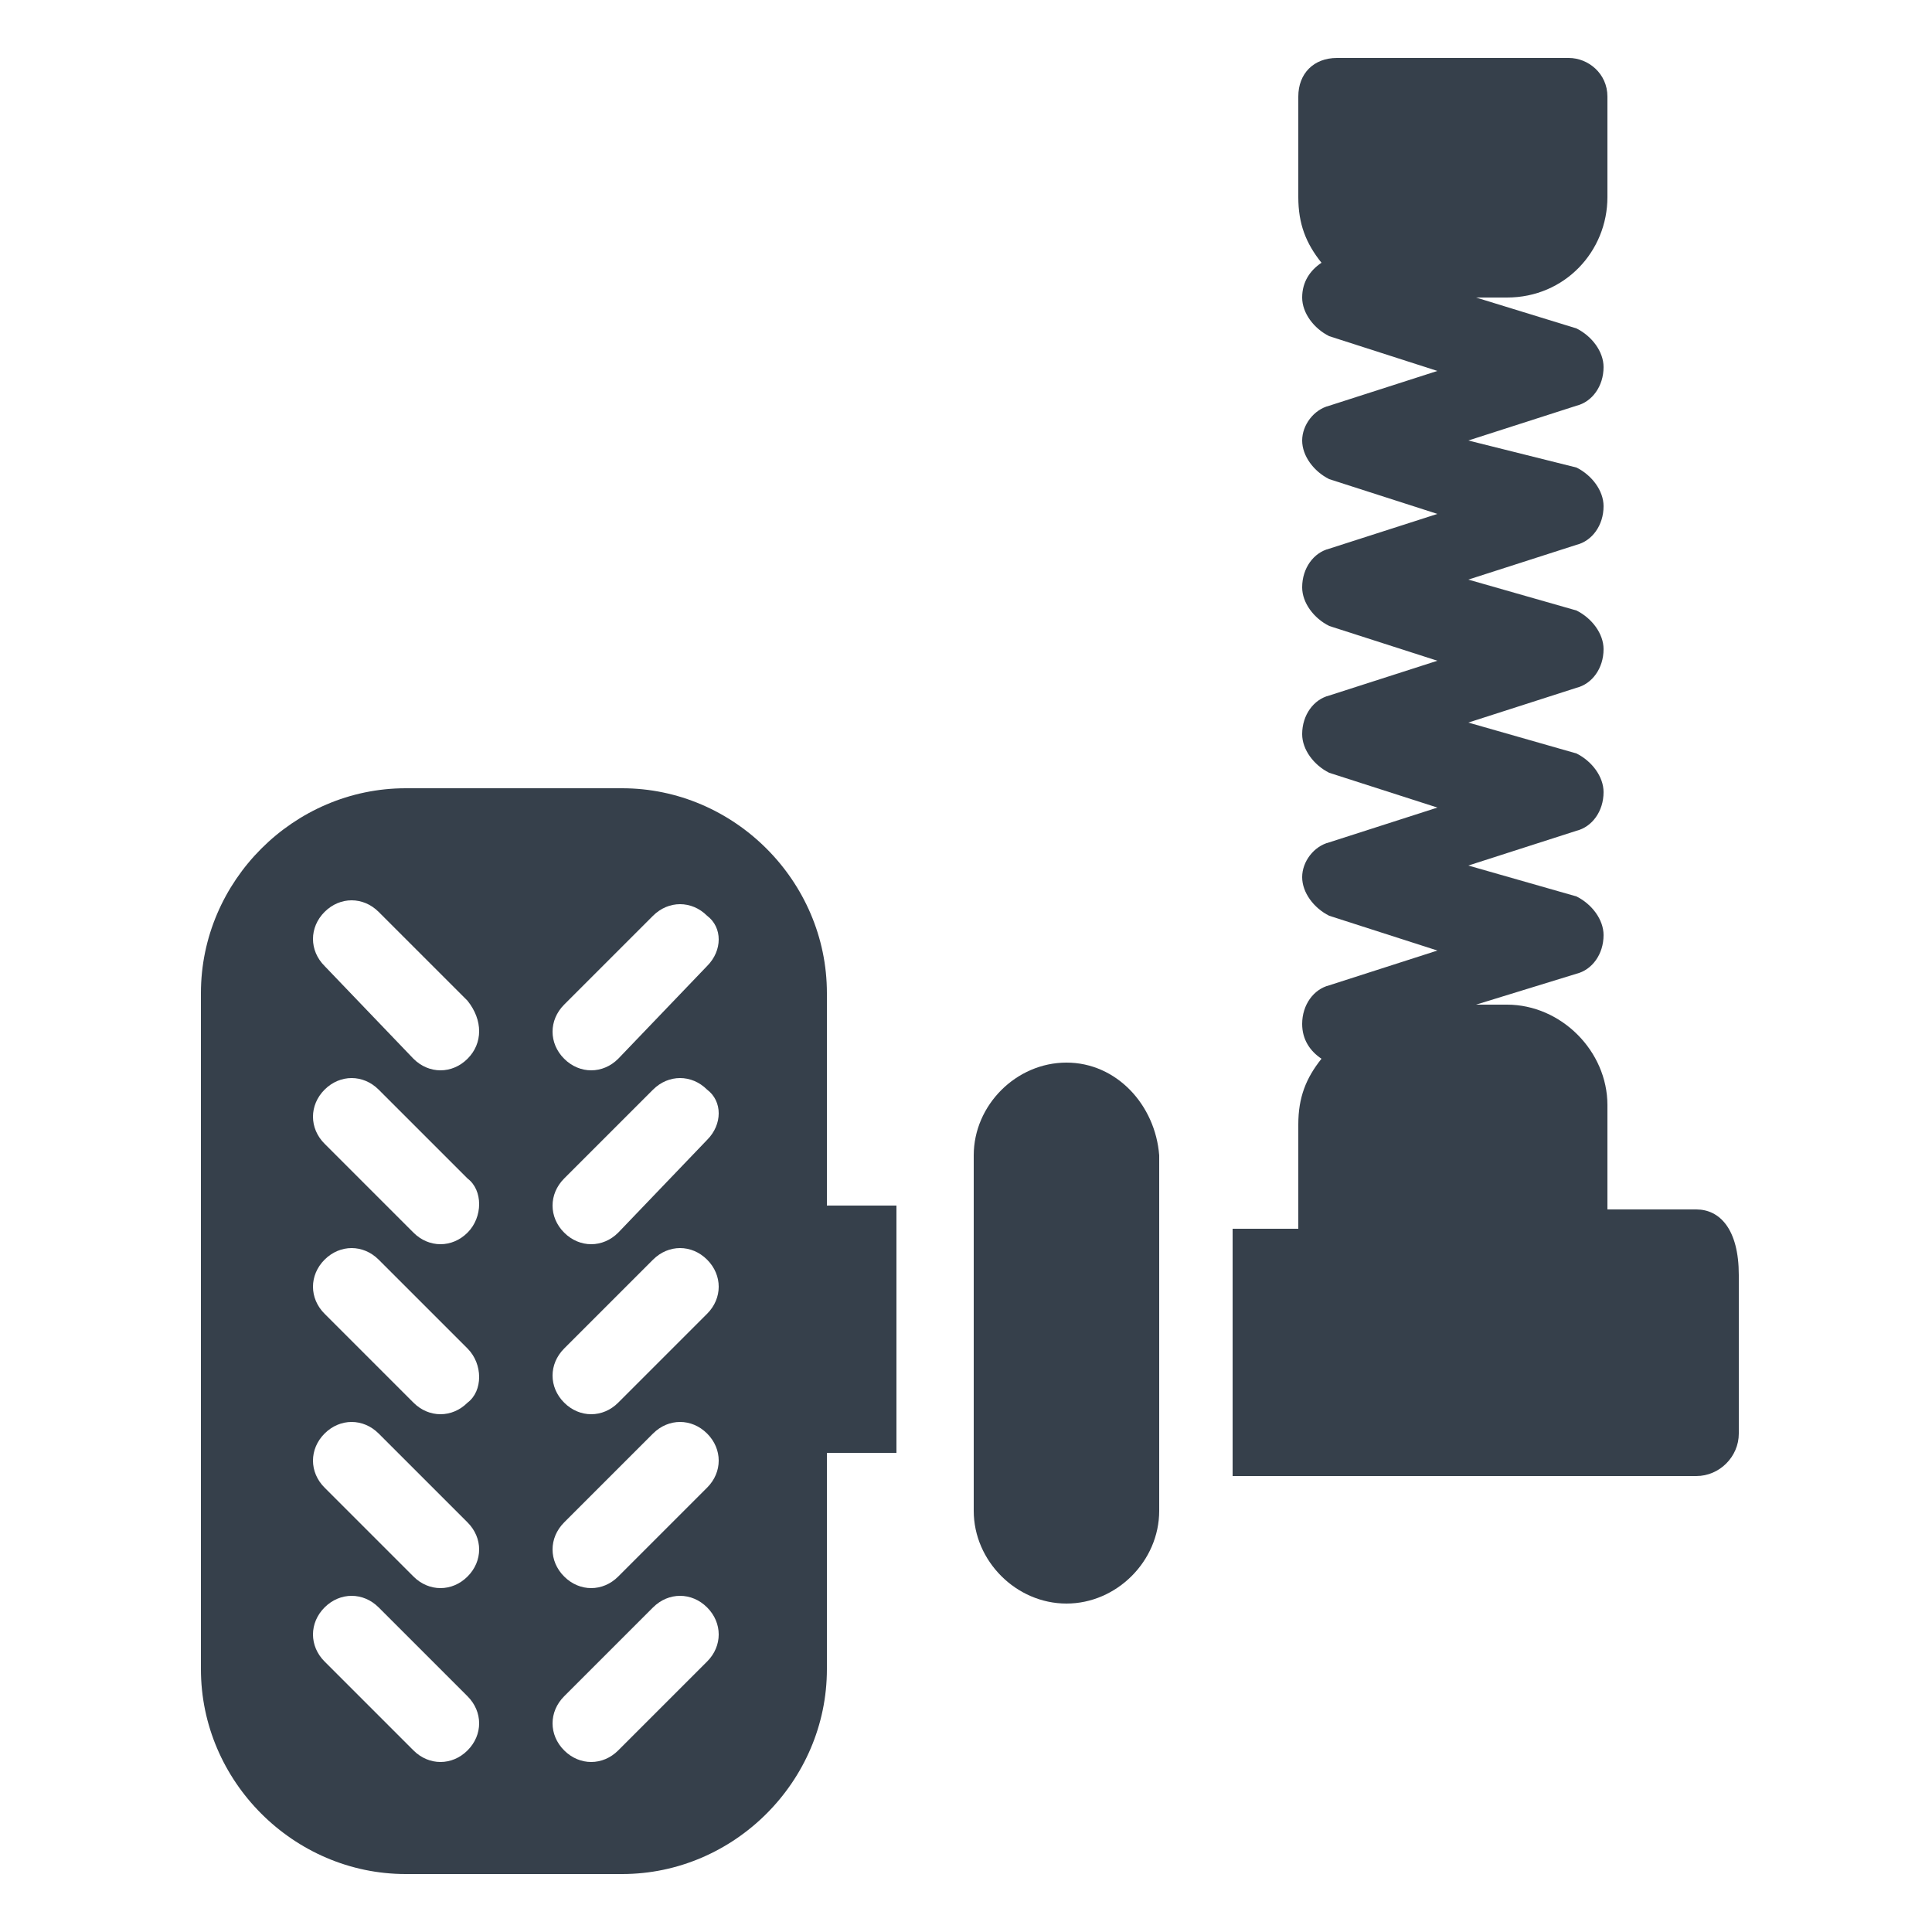 <svg width="60" height="60" viewBox="0 0 60 60" fill="none" xmlns="http://www.w3.org/2000/svg">
<path d="M25.68 30.84C25.68 27.36 22.8 24.48 19.32 24.48H12.6C9.12 24.48 6.24 27.36 6.24 30.84V51.84C6.24 55.32 9.12 58.2 12.6 58.2H19.32C22.8 58.2 25.68 55.32 25.68 51.84V45.12H27.84V37.44H25.68V30.84ZM14.52 54.36C14.04 54.84 13.32 54.84 12.84 54.36L10.08 51.6C9.6 51.12 9.6 50.4 10.08 49.92C10.56 49.44 11.28 49.44 11.76 49.92L14.52 52.68C15 53.16 15 53.88 14.52 54.36ZM14.52 48.96C14.04 49.44 13.32 49.44 12.84 48.96L10.08 46.2C9.6 45.72 9.6 45 10.08 44.52C10.56 44.04 11.28 44.04 11.76 44.52L14.52 47.28C15 47.76 15 48.48 14.52 48.96ZM14.52 43.56C14.04 44.04 13.32 44.04 12.84 43.56L10.08 40.8C9.6 40.32 9.6 39.6 10.08 39.12C10.56 38.64 11.28 38.64 11.76 39.12L14.52 41.88C15 42.36 15 43.2 14.52 43.56ZM14.52 38.28C14.04 38.76 13.32 38.76 12.84 38.28L10.08 35.52C9.6 35.04 9.6 34.32 10.08 33.84C10.56 33.36 11.28 33.36 11.76 33.84L14.52 36.6C15 36.96 15 37.8 14.52 38.28ZM14.52 32.88C14.04 33.36 13.32 33.36 12.84 32.88L10.08 30C9.6 29.52 9.6 28.8 10.08 28.32C10.56 27.84 11.28 27.84 11.76 28.32L14.52 31.08C15 31.68 15 32.4 14.52 32.88ZM21.96 51.6L19.2 54.36C18.72 54.84 18 54.84 17.52 54.36C17.04 53.88 17.04 53.16 17.52 52.68L20.28 49.92C20.76 49.44 21.48 49.44 21.96 49.92C22.44 50.4 22.44 51.12 21.96 51.6ZM21.96 46.2L19.2 48.96C18.72 49.44 18 49.44 17.52 48.96C17.04 48.48 17.04 47.76 17.52 47.28L20.28 44.52C20.76 44.04 21.48 44.04 21.96 44.52C22.44 45 22.44 45.72 21.96 46.2ZM21.96 40.8L19.2 43.56C18.72 44.04 18 44.04 17.52 43.56C17.04 43.08 17.04 42.36 17.52 41.88L20.28 39.12C20.76 38.64 21.48 38.64 21.96 39.12C22.44 39.6 22.44 40.32 21.96 40.8ZM21.96 35.4L19.2 38.28C18.72 38.76 18 38.76 17.52 38.28C17.04 37.8 17.04 37.08 17.52 36.6L20.28 33.84C20.76 33.36 21.48 33.36 21.96 33.84C22.44 34.2 22.44 34.92 21.96 35.4ZM21.96 30L19.2 32.88C18.72 33.36 18 33.36 17.52 32.88C17.04 32.4 17.04 31.68 17.52 31.2L20.28 28.44C20.76 27.96 21.48 27.96 21.96 28.44C22.44 28.8 22.44 29.52 21.96 30Z" fill="#36404B"/>
<path d="M52.68 37.56H49.92V34.32C49.92 32.64 48.48 31.2 46.8 31.2H45.84L48.96 30.24C49.44 30.12 49.8 29.64 49.8 29.04C49.8 28.56 49.44 28.08 48.96 27.84L45.6 26.88L48.96 25.8C49.44 25.68 49.8 25.2 49.8 24.6C49.8 24.12 49.44 23.64 48.96 23.4L45.6 22.44L48.96 21.36C49.44 21.24 49.8 20.76 49.8 20.16C49.8 19.68 49.44 19.2 48.96 18.96L45.6 18L48.96 16.92C49.44 16.8 49.8 16.32 49.8 15.72C49.8 15.24 49.44 14.76 48.96 14.52L45.6 13.68L48.96 12.6C49.44 12.48 49.8 12 49.8 11.4C49.8 10.92 49.44 10.44 48.96 10.2L45.84 9.24H46.8C48.6 9.24 49.92 7.8 49.92 6.12V3C49.92 2.28 49.32 1.8 48.72 1.8H41.52C40.8 1.8 40.32 2.28 40.32 3V6.12C40.32 6.96 40.56 7.56 41.04 8.16C40.68 8.4 40.44 8.76 40.44 9.24C40.44 9.72 40.8 10.2 41.28 10.44L44.64 11.52L41.28 12.6C40.8 12.72 40.44 13.2 40.44 13.68C40.44 14.16 40.8 14.64 41.28 14.88L44.64 15.96L41.28 17.04C40.8 17.16 40.44 17.64 40.44 18.24C40.44 18.72 40.8 19.2 41.28 19.44L44.64 20.52L41.28 21.6C40.8 21.72 40.44 22.2 40.44 22.8C40.44 23.28 40.8 23.76 41.28 24L44.64 25.08L41.28 26.16C40.8 26.28 40.44 26.76 40.44 27.24C40.44 27.72 40.8 28.2 41.28 28.44L44.64 29.52L41.28 30.6C40.8 30.72 40.44 31.2 40.44 31.8C40.44 32.28 40.68 32.64 41.04 32.88C40.56 33.48 40.32 34.08 40.32 34.92V38.16H38.28V45.84H52.68C53.4 45.84 54 45.24 54 44.52V39.6C54 38.16 53.4 37.56 52.68 37.56Z" fill="#36404B"/>
<path d="M33.12 33C31.56 33 30.24 34.32 30.24 35.88V46.92C30.24 48.48 31.56 49.8 33.12 49.8C34.68 49.8 36 48.48 36 46.92V35.88C35.88 34.32 34.68 33 33.12 33Z" fill="#36404B"/>
</svg>
